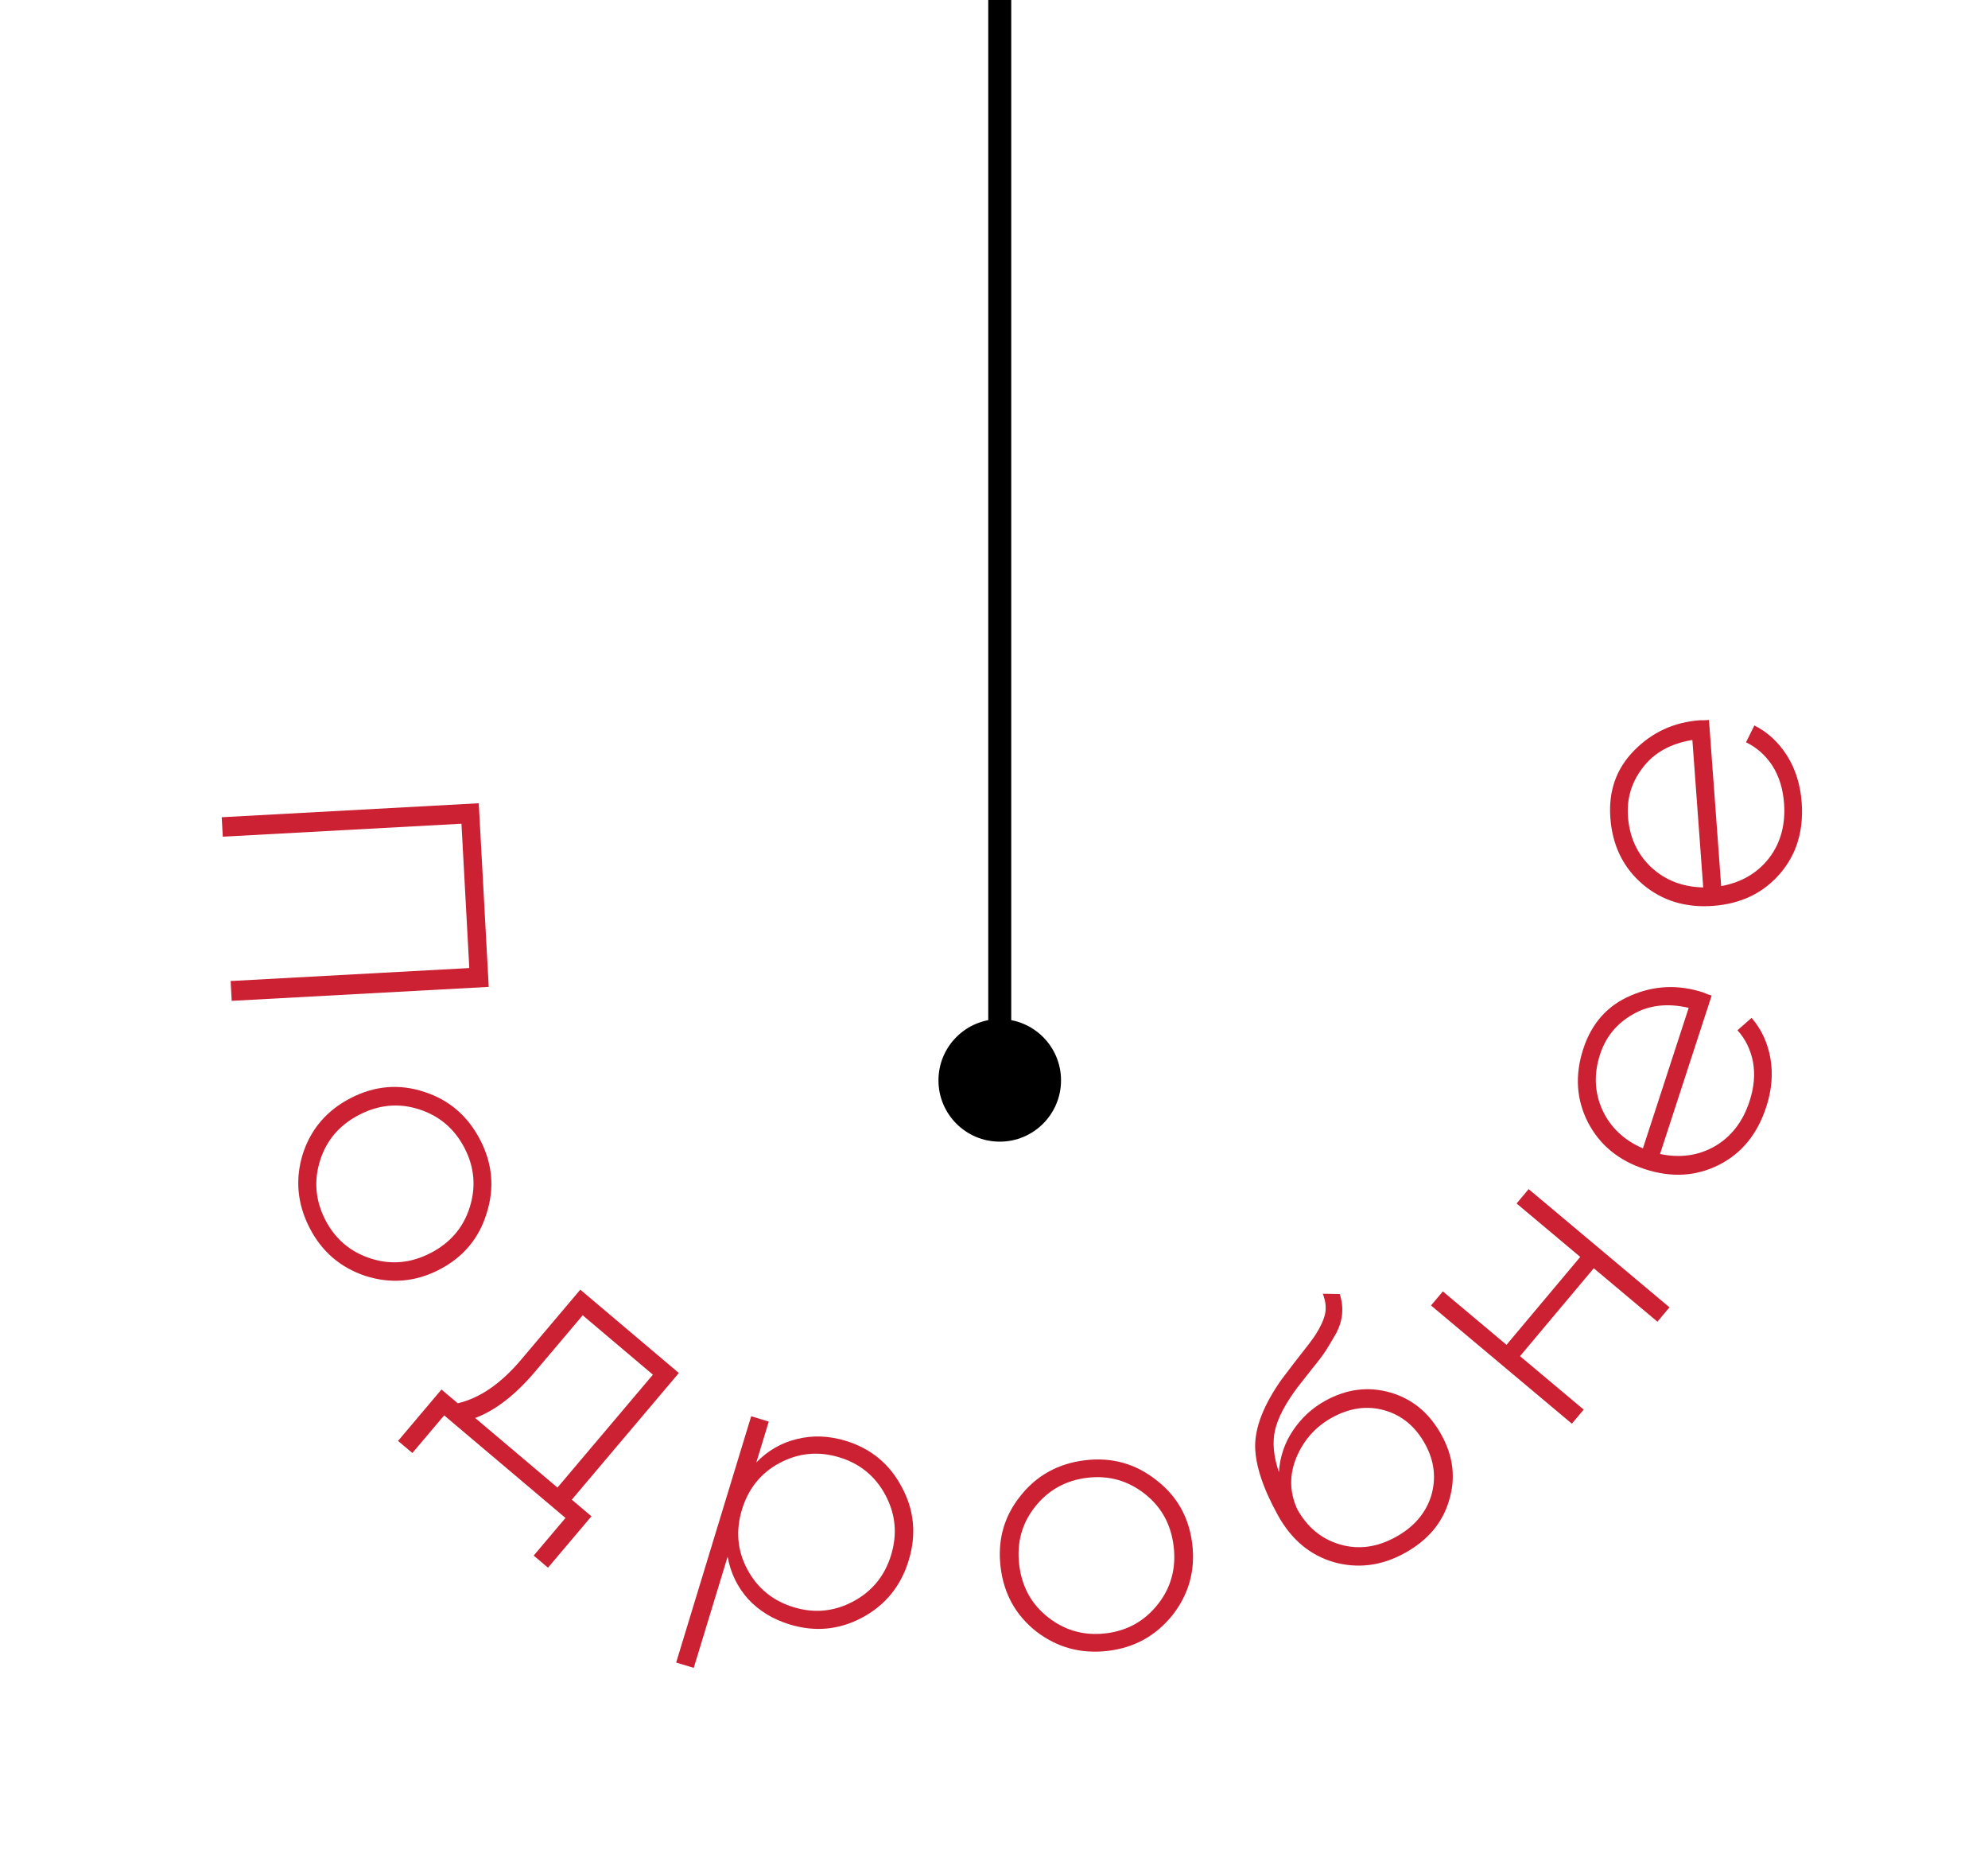 <?xml version="1.0" encoding="UTF-8"?> <svg xmlns="http://www.w3.org/2000/svg" width="173" height="163" viewBox="0 0 173 163" fill="none"> <path d="M87 88.667C84.055 88.667 81.667 91.055 81.667 94C81.667 96.945 84.055 99.333 87 99.333C89.945 99.333 92.333 96.945 92.333 94C92.333 91.055 89.945 88.667 87 88.667ZM86 0V94H88V0L86 0Z" fill="black"></path> <path d="M41.662 69.89L42.531 85.867L20.164 87.082L20.07 85.357L40.839 84.228L40.157 71.671L19.387 72.799L19.295 71.106L41.662 69.89Z" fill="#CB2133"></path> <path d="M26.946 106.846C25.872 104.759 25.671 102.62 26.342 100.427C27.041 98.243 28.435 96.615 30.521 95.541C32.608 94.467 34.733 94.285 36.898 94.994C39.081 95.694 40.715 97.097 41.798 99.202C42.863 101.27 43.045 103.395 42.345 105.579C41.674 107.772 40.295 109.405 38.209 110.479C36.141 111.543 34.001 111.72 31.789 111.012C29.615 110.283 28 108.895 26.946 106.846ZM27.865 100.939C27.294 102.72 27.443 104.455 28.312 106.143C29.171 107.812 30.491 108.932 32.272 109.503C34.025 110.065 35.755 109.906 37.462 109.028C39.169 108.149 40.304 106.834 40.865 105.081C41.436 103.3 41.292 101.574 40.433 99.905C39.564 98.217 38.239 97.087 36.458 96.516C34.705 95.955 32.975 96.113 31.268 96.992C29.561 97.871 28.426 99.186 27.865 100.939Z" fill="#CB2133"></path> <path d="M59.076 119.463L49.758 130.484L51.469 131.93L47.688 136.402L46.442 135.348L49.21 132.074L38.653 123.149L35.885 126.423L34.639 125.37L38.419 120.898L39.837 122.096C41.752 121.648 43.584 120.389 45.334 118.32L50.499 112.211L59.076 119.463ZM41.352 123.377L48.512 129.43L56.817 119.607L50.708 114.442L46.555 119.353C44.847 121.374 43.113 122.715 41.352 123.377Z" fill="#CB2133"></path> <path d="M73.584 125.36C75.788 126.031 77.419 127.375 78.477 129.393C79.561 131.396 79.762 133.52 79.078 135.765C78.394 138.009 77.04 139.671 75.017 140.749C73.02 141.814 70.919 142.01 68.715 141.338C67.266 140.897 66.063 140.162 65.105 139.134C64.174 138.092 63.578 136.863 63.319 135.446L60.371 145.119L58.841 144.652L65.369 123.225L66.9 123.691L65.818 127.242C66.824 126.21 68 125.532 69.348 125.207C70.723 124.867 72.135 124.918 73.584 125.36ZM65.027 136.535C65.907 138.186 67.255 139.288 69.071 139.841C70.867 140.388 72.59 140.222 74.241 139.342C75.892 138.462 76.994 137.114 77.547 135.298C78.1 133.482 77.937 131.748 77.058 130.098C76.178 128.447 74.84 127.348 73.044 126.801C71.228 126.248 69.495 126.411 67.844 127.291C66.22 128.156 65.128 129.507 64.568 131.344C64.009 133.18 64.162 134.911 65.027 136.535Z" fill="#CB2133"></path> <path d="M96.42 143.638C94.09 143.917 92.014 143.359 90.194 141.965C88.391 140.548 87.351 138.674 87.073 136.344C86.794 134.014 87.365 131.958 88.785 130.177C90.203 128.375 92.087 127.333 94.439 127.052C96.748 126.777 98.803 127.347 100.605 128.765C102.426 130.159 103.476 132.021 103.754 134.351C104.03 136.66 103.45 138.727 102.014 140.553C100.572 142.337 98.708 143.365 96.42 143.638ZM91.205 140.716C92.675 141.873 94.353 142.338 96.238 142.113C98.102 141.891 99.612 141.044 100.769 139.574C101.906 138.127 102.361 136.451 102.134 134.544C101.906 132.638 101.069 131.116 99.622 129.978C98.152 128.822 96.485 128.355 94.621 128.577C92.736 128.803 91.215 129.65 90.058 131.121C88.921 132.567 88.466 134.244 88.693 136.15C88.921 138.057 89.758 139.579 91.205 140.716Z" fill="#CB2133"></path> <path d="M122.236 135.132C120.237 136.236 118.191 136.501 116.095 135.927C114.008 135.325 112.377 133.96 111.201 131.831C109.912 129.496 109.253 127.508 109.225 125.867C109.212 124.168 109.978 122.222 111.521 120.03L112.622 118.581C113.685 117.239 114.305 116.421 114.484 116.128C114.915 115.451 115.191 114.848 115.313 114.318C115.424 113.769 115.357 113.184 115.112 112.564L116.588 112.59C116.96 113.749 116.863 114.875 116.297 115.968C116.039 116.427 115.748 116.916 115.426 117.435C115.166 117.847 114.745 118.409 114.162 119.12L112.896 120.733C111.846 122.141 111.2 123.375 110.956 124.436C110.713 125.496 110.825 126.714 111.292 128.089C111.38 126.748 111.794 125.533 112.532 124.443C113.271 123.353 114.2 122.499 115.321 121.88C117.188 120.849 119.079 120.609 120.992 121.161C122.905 121.713 124.387 122.942 125.439 124.847C126.481 126.733 126.697 128.648 126.089 130.592C125.519 132.516 124.234 134.029 122.236 135.132ZM121.462 133.732C123.031 132.866 124.057 131.678 124.539 130.169C125.001 128.622 124.825 127.111 124.011 125.635C123.175 124.123 122.004 123.149 120.497 122.714C118.989 122.279 117.461 122.489 115.911 123.345C114.491 124.129 113.459 125.284 112.815 126.809C112.19 128.324 112.213 129.822 112.884 131.303C113.761 132.891 115.01 133.919 116.634 134.387C118.228 134.847 119.838 134.629 121.462 133.732Z" fill="#CB2133"></path> <path d="M137.517 109.362L131.977 104.713L133.026 103.463L145.282 113.748L144.233 114.998L138.693 110.349L132.275 117.997L137.815 122.646L136.787 123.872L124.53 113.587L125.559 112.361L131.099 117.01L137.517 109.362Z" fill="#CB2133"></path> <path d="M137.78 91.263C138.507 89.032 139.886 87.484 141.918 86.62C143.956 85.736 146.06 85.647 148.23 86.354C148.271 86.368 148.389 86.417 148.586 86.504C148.788 86.57 148.91 86.609 148.951 86.623L144.461 100.406C146.224 100.778 147.825 100.548 149.263 99.715C150.681 98.876 151.677 97.574 152.252 95.809C152.642 94.612 152.742 93.478 152.552 92.407C152.343 91.329 151.891 90.407 151.198 89.643L152.425 88.562C153.275 89.534 153.823 90.711 154.068 92.093C154.3 93.447 154.178 94.855 153.702 96.315C152.936 98.668 151.571 100.344 149.608 101.342C147.618 102.354 145.467 102.483 143.154 101.73C140.882 100.99 139.234 99.645 138.209 97.696C137.176 95.699 137.033 93.555 137.78 91.263ZM139.241 91.739C138.686 93.442 138.754 95.058 139.446 96.584C140.144 98.091 141.319 99.203 142.97 99.92L146.954 87.689C145.096 87.263 143.475 87.453 142.091 88.258C140.686 89.057 139.736 90.217 139.241 91.739Z" fill="#CB2133"></path> <path d="M140.136 71.165C139.964 68.825 140.655 66.87 142.208 65.302C143.759 63.712 145.674 62.833 147.95 62.666C147.993 62.663 148.121 62.664 148.335 62.669C148.548 62.654 148.676 62.644 148.718 62.641L149.781 77.098C151.554 76.775 152.948 75.956 153.964 74.641C154.958 73.327 155.387 71.745 155.251 69.894C155.159 68.639 154.823 67.551 154.242 66.631C153.639 65.713 152.873 65.031 151.942 64.586L152.668 63.121C153.823 63.699 154.775 64.581 155.526 65.767C156.253 66.933 156.673 68.281 156.786 69.813C156.967 72.281 156.338 74.349 154.899 76.016C153.44 77.706 151.498 78.641 149.073 78.819C146.69 78.994 144.655 78.373 142.968 76.957C141.257 75.5 140.313 73.569 140.136 71.165ZM141.668 71.052C141.799 72.84 142.474 74.309 143.692 75.46C144.909 76.59 146.417 77.174 148.217 77.213L147.274 64.384C145.393 64.693 143.964 65.483 142.988 66.752C141.991 68.023 141.551 69.457 141.668 71.052Z" fill="#CB2133"></path> </svg> 